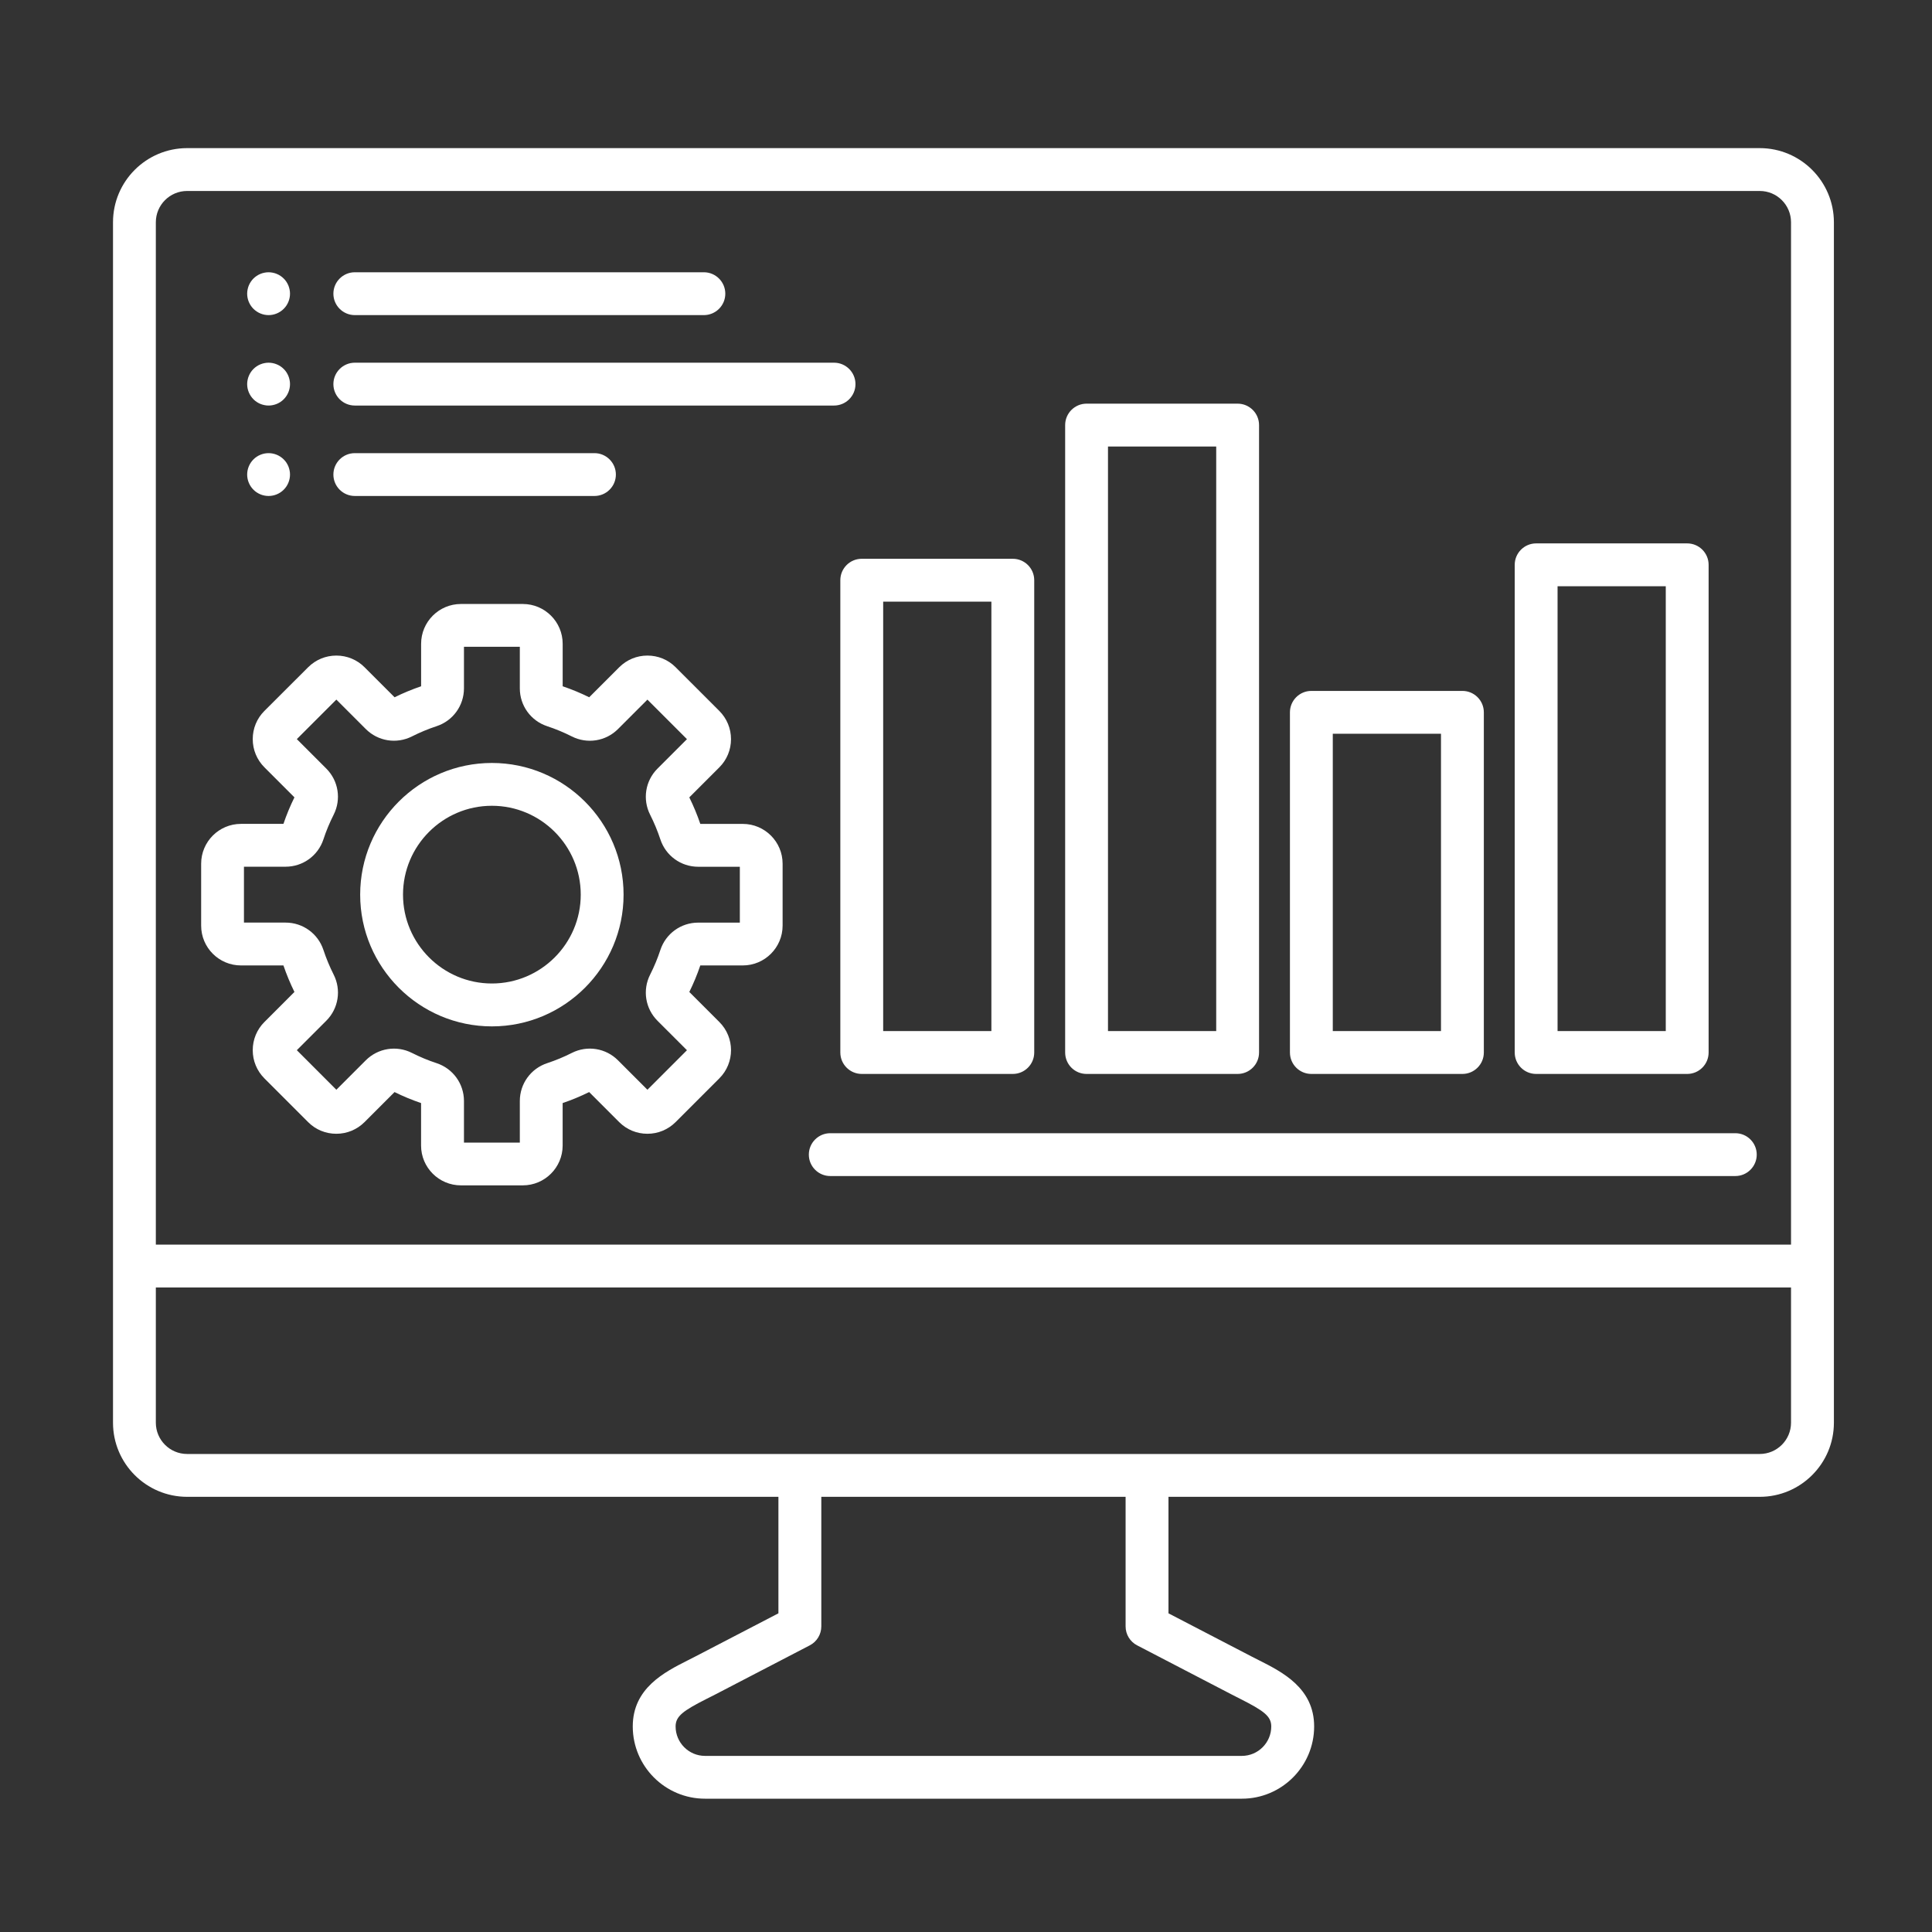 <?xml version="1.0" encoding="UTF-8"?>
<svg xmlns="http://www.w3.org/2000/svg" width="130" height="130" viewBox="0 0 130 130" fill="none"><rect x="0" y="0" width="130" height="130" fill="#333333" stroke="none"/><path d="M118.409 9.967H12.591C9.84 9.967 7.604 12.204 7.604 14.955V95.731C7.604 98.482 9.84 100.718 12.591 100.718H52.378V108.557L46.774 111.469C46.608 111.555 46.442 111.639 46.279 111.721C44.717 112.511 42.577 113.59 42.577 116.168C42.577 118.849 44.758 121.03 47.439 121.03H83.563C86.244 121.03 88.426 118.849 88.426 116.168C88.426 113.59 86.285 112.509 84.724 111.721C84.56 111.637 84.394 111.555 84.229 111.469L78.624 108.557V100.718H118.412C121.162 100.718 123.399 98.482 123.399 95.731V14.955C123.396 12.204 121.16 9.967 118.409 9.967ZM12.591 12.85H118.409C119.57 12.85 120.514 13.794 120.514 14.955V83.748H10.486V14.955C10.486 13.794 11.43 12.85 12.591 12.85ZM76.515 110.712L82.898 114.03C83.073 114.121 83.249 114.21 83.421 114.296C85.038 115.113 85.54 115.478 85.54 116.17C85.54 117.261 84.651 118.15 83.561 118.15H47.439C46.349 118.15 45.46 117.261 45.46 116.17C45.46 115.478 45.962 115.113 47.578 114.296C47.754 114.208 47.929 114.119 48.105 114.03L54.488 110.712C54.966 110.465 55.264 109.972 55.264 109.434V100.718H75.739V109.434C75.739 109.972 76.037 110.465 76.515 110.712ZM118.409 97.835H12.591C11.43 97.835 10.486 96.891 10.486 95.731V86.631H120.514V95.731C120.514 96.891 119.57 97.835 118.409 97.835ZM33.097 69.063C37.984 69.063 41.959 65.087 41.959 60.2C41.959 55.314 37.984 51.338 33.097 51.338C28.211 51.338 24.235 55.314 24.235 60.2C24.235 65.087 28.211 69.063 33.097 69.063ZM33.097 54.219C36.396 54.219 39.077 56.902 39.077 60.198C39.077 63.494 36.393 66.177 33.097 66.177C29.801 66.177 27.118 63.494 27.118 60.198C27.118 56.902 29.799 54.219 33.097 54.219ZM16.213 64.962H19.072C19.279 65.57 19.529 66.17 19.812 66.747L17.79 68.77C17.285 69.274 17.006 69.949 17.006 70.665C17.006 71.381 17.285 72.054 17.79 72.561L20.735 75.506C21.239 76.013 21.914 76.289 22.63 76.289C23.346 76.289 24.019 76.01 24.526 75.506L26.548 73.483C27.125 73.769 27.726 74.016 28.333 74.223V77.082C28.333 78.559 29.535 79.76 31.012 79.76H35.18C36.657 79.76 37.859 78.559 37.859 77.082V74.223C38.466 74.016 39.067 73.766 39.644 73.483L41.666 75.506C42.171 76.01 42.846 76.289 43.562 76.289C44.278 76.289 44.95 76.01 45.457 75.506L48.405 72.558C49.45 71.513 49.45 69.815 48.405 68.77L46.382 66.747C46.668 66.17 46.916 65.57 47.122 64.962H49.981C51.458 64.962 52.66 63.761 52.66 62.283V58.118C52.66 56.64 51.458 55.439 49.981 55.439H47.122C46.916 54.831 46.666 54.231 46.382 53.654L48.405 51.631C48.909 51.127 49.188 50.452 49.188 49.736C49.188 49.02 48.909 48.347 48.405 47.84L45.46 44.895C44.955 44.388 44.28 44.112 43.564 44.112C42.848 44.112 42.176 44.391 41.669 44.895L39.646 46.918C39.069 46.632 38.471 46.385 37.861 46.178V43.319C37.861 41.842 36.66 40.641 35.182 40.641H31.014C29.537 40.641 28.336 41.842 28.336 43.319V46.178C27.728 46.385 27.127 46.634 26.551 46.918L24.528 44.895C24.023 44.391 23.349 44.112 22.633 44.112C21.917 44.112 21.244 44.391 20.737 44.895L17.79 47.838C17.285 48.342 17.006 49.017 17.006 49.733C17.006 50.449 17.285 51.122 17.79 51.629L19.812 53.652C19.526 54.228 19.279 54.829 19.072 55.437H16.213C14.736 55.437 13.535 56.638 13.535 58.115V62.281C13.533 63.761 14.736 64.962 16.213 64.962ZM16.415 58.319H19.216C20.377 58.319 21.4 57.58 21.763 56.477C21.948 55.91 22.181 55.355 22.45 54.822C22.974 53.786 22.777 52.537 21.955 51.715L19.973 49.733L22.633 47.074L24.614 49.056C25.436 49.877 26.683 50.077 27.721 49.551C28.254 49.282 28.809 49.051 29.376 48.864C30.479 48.501 31.219 47.478 31.219 46.317V43.519H34.978V46.32C34.978 47.48 35.718 48.503 36.821 48.866C37.388 49.053 37.945 49.284 38.476 49.553C39.511 50.077 40.761 49.88 41.582 49.058L43.564 47.076L46.224 49.736L44.242 51.718C43.42 52.539 43.221 53.786 43.747 54.824C44.016 55.357 44.246 55.912 44.434 56.479C44.797 57.582 45.82 58.322 46.98 58.322H49.782V62.081H46.98C45.82 62.081 44.797 62.821 44.434 63.924C44.249 64.489 44.016 65.046 43.747 65.579C43.221 66.615 43.42 67.864 44.242 68.686L46.224 70.667L43.564 73.327L41.582 71.345C40.761 70.523 39.511 70.324 38.476 70.85C37.943 71.119 37.388 71.35 36.821 71.537C35.718 71.9 34.978 72.923 34.978 74.084V76.885H31.219V74.084C31.219 72.923 30.479 71.9 29.376 71.537C28.809 71.352 28.254 71.119 27.721 70.85C26.685 70.324 25.436 70.526 24.614 71.345L22.633 73.327L19.973 70.665L21.955 68.683C22.777 67.862 22.976 66.612 22.45 65.577C22.181 65.043 21.95 64.486 21.763 63.922C21.4 62.819 20.377 62.079 19.216 62.079H16.415V58.319ZM56.544 39.041V70.821C56.544 71.616 57.19 72.263 57.986 72.263H68.15C68.945 72.263 69.591 71.616 69.591 70.821V39.041C69.591 38.245 68.945 37.599 68.15 37.599H57.986C57.19 37.599 56.544 38.243 56.544 39.041ZM59.427 40.482H66.708V69.38H59.427V40.482ZM73.113 72.263H83.277C84.073 72.263 84.719 71.616 84.719 70.821V28.602C84.719 27.807 84.073 27.161 83.277 27.161H73.113C72.318 27.161 71.672 27.807 71.672 28.602V70.821C71.672 71.619 72.315 72.263 73.113 72.263ZM74.554 30.044H81.836V69.38H74.554V30.044ZM88.238 72.263H98.403C99.198 72.263 99.844 71.616 99.844 70.821V47.932C99.844 47.136 99.198 46.49 98.403 46.49H88.238C87.443 46.49 86.797 47.136 86.797 47.932V70.821C86.797 71.619 87.443 72.263 88.238 72.263ZM89.68 49.373H96.961V69.38H89.68V49.373ZM103.363 72.263H113.528C114.323 72.263 114.969 71.616 114.969 70.821V38.005C114.969 37.21 114.323 36.564 113.528 36.564H103.363C102.568 36.564 101.922 37.21 101.922 38.005V70.821C101.922 71.619 102.568 72.263 103.363 72.263ZM104.805 39.447H112.086V69.38H104.805V39.447ZM55.867 76.251H116.766C117.561 76.251 118.207 76.897 118.207 77.692C118.207 78.487 117.561 79.133 116.766 79.133H55.867C55.071 79.133 54.425 78.487 54.425 77.692C54.425 76.897 55.069 76.251 55.867 76.251ZM22.433 19.762C22.433 18.967 23.079 18.32 23.875 18.32H47.362C48.157 18.32 48.804 18.967 48.804 19.762C48.804 20.557 48.157 21.203 47.362 21.203H23.875C23.079 21.203 22.433 20.557 22.433 19.762ZM17.054 20.78C16.785 20.514 16.631 20.141 16.631 19.762C16.631 19.668 16.641 19.572 16.66 19.481C16.677 19.387 16.706 19.298 16.742 19.209C16.778 19.123 16.821 19.039 16.874 18.962C16.927 18.883 16.987 18.808 17.052 18.743C17.119 18.676 17.194 18.616 17.273 18.563C17.35 18.51 17.434 18.467 17.52 18.431C17.609 18.395 17.698 18.366 17.792 18.349C17.977 18.311 18.169 18.311 18.354 18.349C18.445 18.366 18.537 18.395 18.623 18.431C18.712 18.467 18.794 18.51 18.873 18.563C18.952 18.616 19.024 18.676 19.091 18.743C19.159 18.808 19.219 18.883 19.272 18.962C19.322 19.041 19.368 19.123 19.404 19.209C19.44 19.298 19.466 19.389 19.485 19.481C19.505 19.572 19.514 19.668 19.514 19.762C19.514 20.141 19.361 20.514 19.091 20.78C18.823 21.049 18.453 21.203 18.073 21.203C17.693 21.203 17.323 21.049 17.054 20.78ZM22.433 25.847C22.433 25.052 23.079 24.405 23.875 24.405H56.121C56.916 24.405 57.563 25.052 57.563 25.847C57.563 26.642 56.916 27.288 56.121 27.288H23.875C23.079 27.288 22.433 26.642 22.433 25.847ZM17.054 26.866C16.785 26.596 16.631 26.227 16.631 25.847C16.631 25.753 16.641 25.657 16.66 25.566C16.677 25.474 16.706 25.383 16.742 25.297C16.778 25.208 16.821 25.126 16.874 25.047C16.927 24.968 16.987 24.893 17.054 24.828C17.119 24.761 17.194 24.701 17.273 24.648C17.35 24.595 17.434 24.552 17.52 24.516C17.609 24.48 17.698 24.451 17.792 24.434C17.977 24.396 18.169 24.396 18.354 24.434C18.445 24.451 18.537 24.48 18.623 24.516C18.71 24.552 18.794 24.595 18.873 24.648C18.952 24.701 19.024 24.761 19.091 24.828C19.159 24.893 19.219 24.968 19.272 25.047C19.322 25.126 19.368 25.208 19.404 25.297C19.44 25.383 19.466 25.474 19.485 25.566C19.505 25.657 19.514 25.753 19.514 25.847C19.514 26.227 19.361 26.596 19.091 26.866C19.024 26.933 18.952 26.993 18.873 27.046C18.794 27.096 18.712 27.142 18.623 27.178C18.537 27.214 18.445 27.24 18.354 27.259C18.26 27.279 18.167 27.288 18.073 27.288C17.979 27.288 17.883 27.279 17.792 27.259C17.698 27.24 17.609 27.214 17.52 27.178C17.434 27.142 17.35 27.096 17.273 27.046C17.194 26.993 17.119 26.933 17.054 26.866ZM22.433 31.932C22.433 31.137 23.079 30.491 23.875 30.491H39.999C40.794 30.491 41.441 31.137 41.441 31.932C41.441 32.727 40.794 33.373 39.999 33.373H23.875C23.077 33.373 22.433 32.727 22.433 31.932ZM17.054 32.951C16.785 32.684 16.631 32.312 16.631 31.932C16.631 31.552 16.785 31.18 17.054 30.913C17.321 30.644 17.693 30.491 18.073 30.491C18.453 30.491 18.823 30.644 19.091 30.913C19.159 30.978 19.219 31.053 19.272 31.132C19.322 31.209 19.368 31.293 19.404 31.38C19.44 31.468 19.466 31.557 19.485 31.651C19.505 31.742 19.514 31.838 19.514 31.932C19.514 32.312 19.361 32.684 19.091 32.951C18.823 33.22 18.453 33.373 18.073 33.373C17.979 33.373 17.883 33.364 17.792 33.345C17.698 33.328 17.609 33.299 17.52 33.263C17.434 33.227 17.35 33.181 17.273 33.131C17.194 33.078 17.119 33.018 17.054 32.951Z" fill="white"/></svg>
